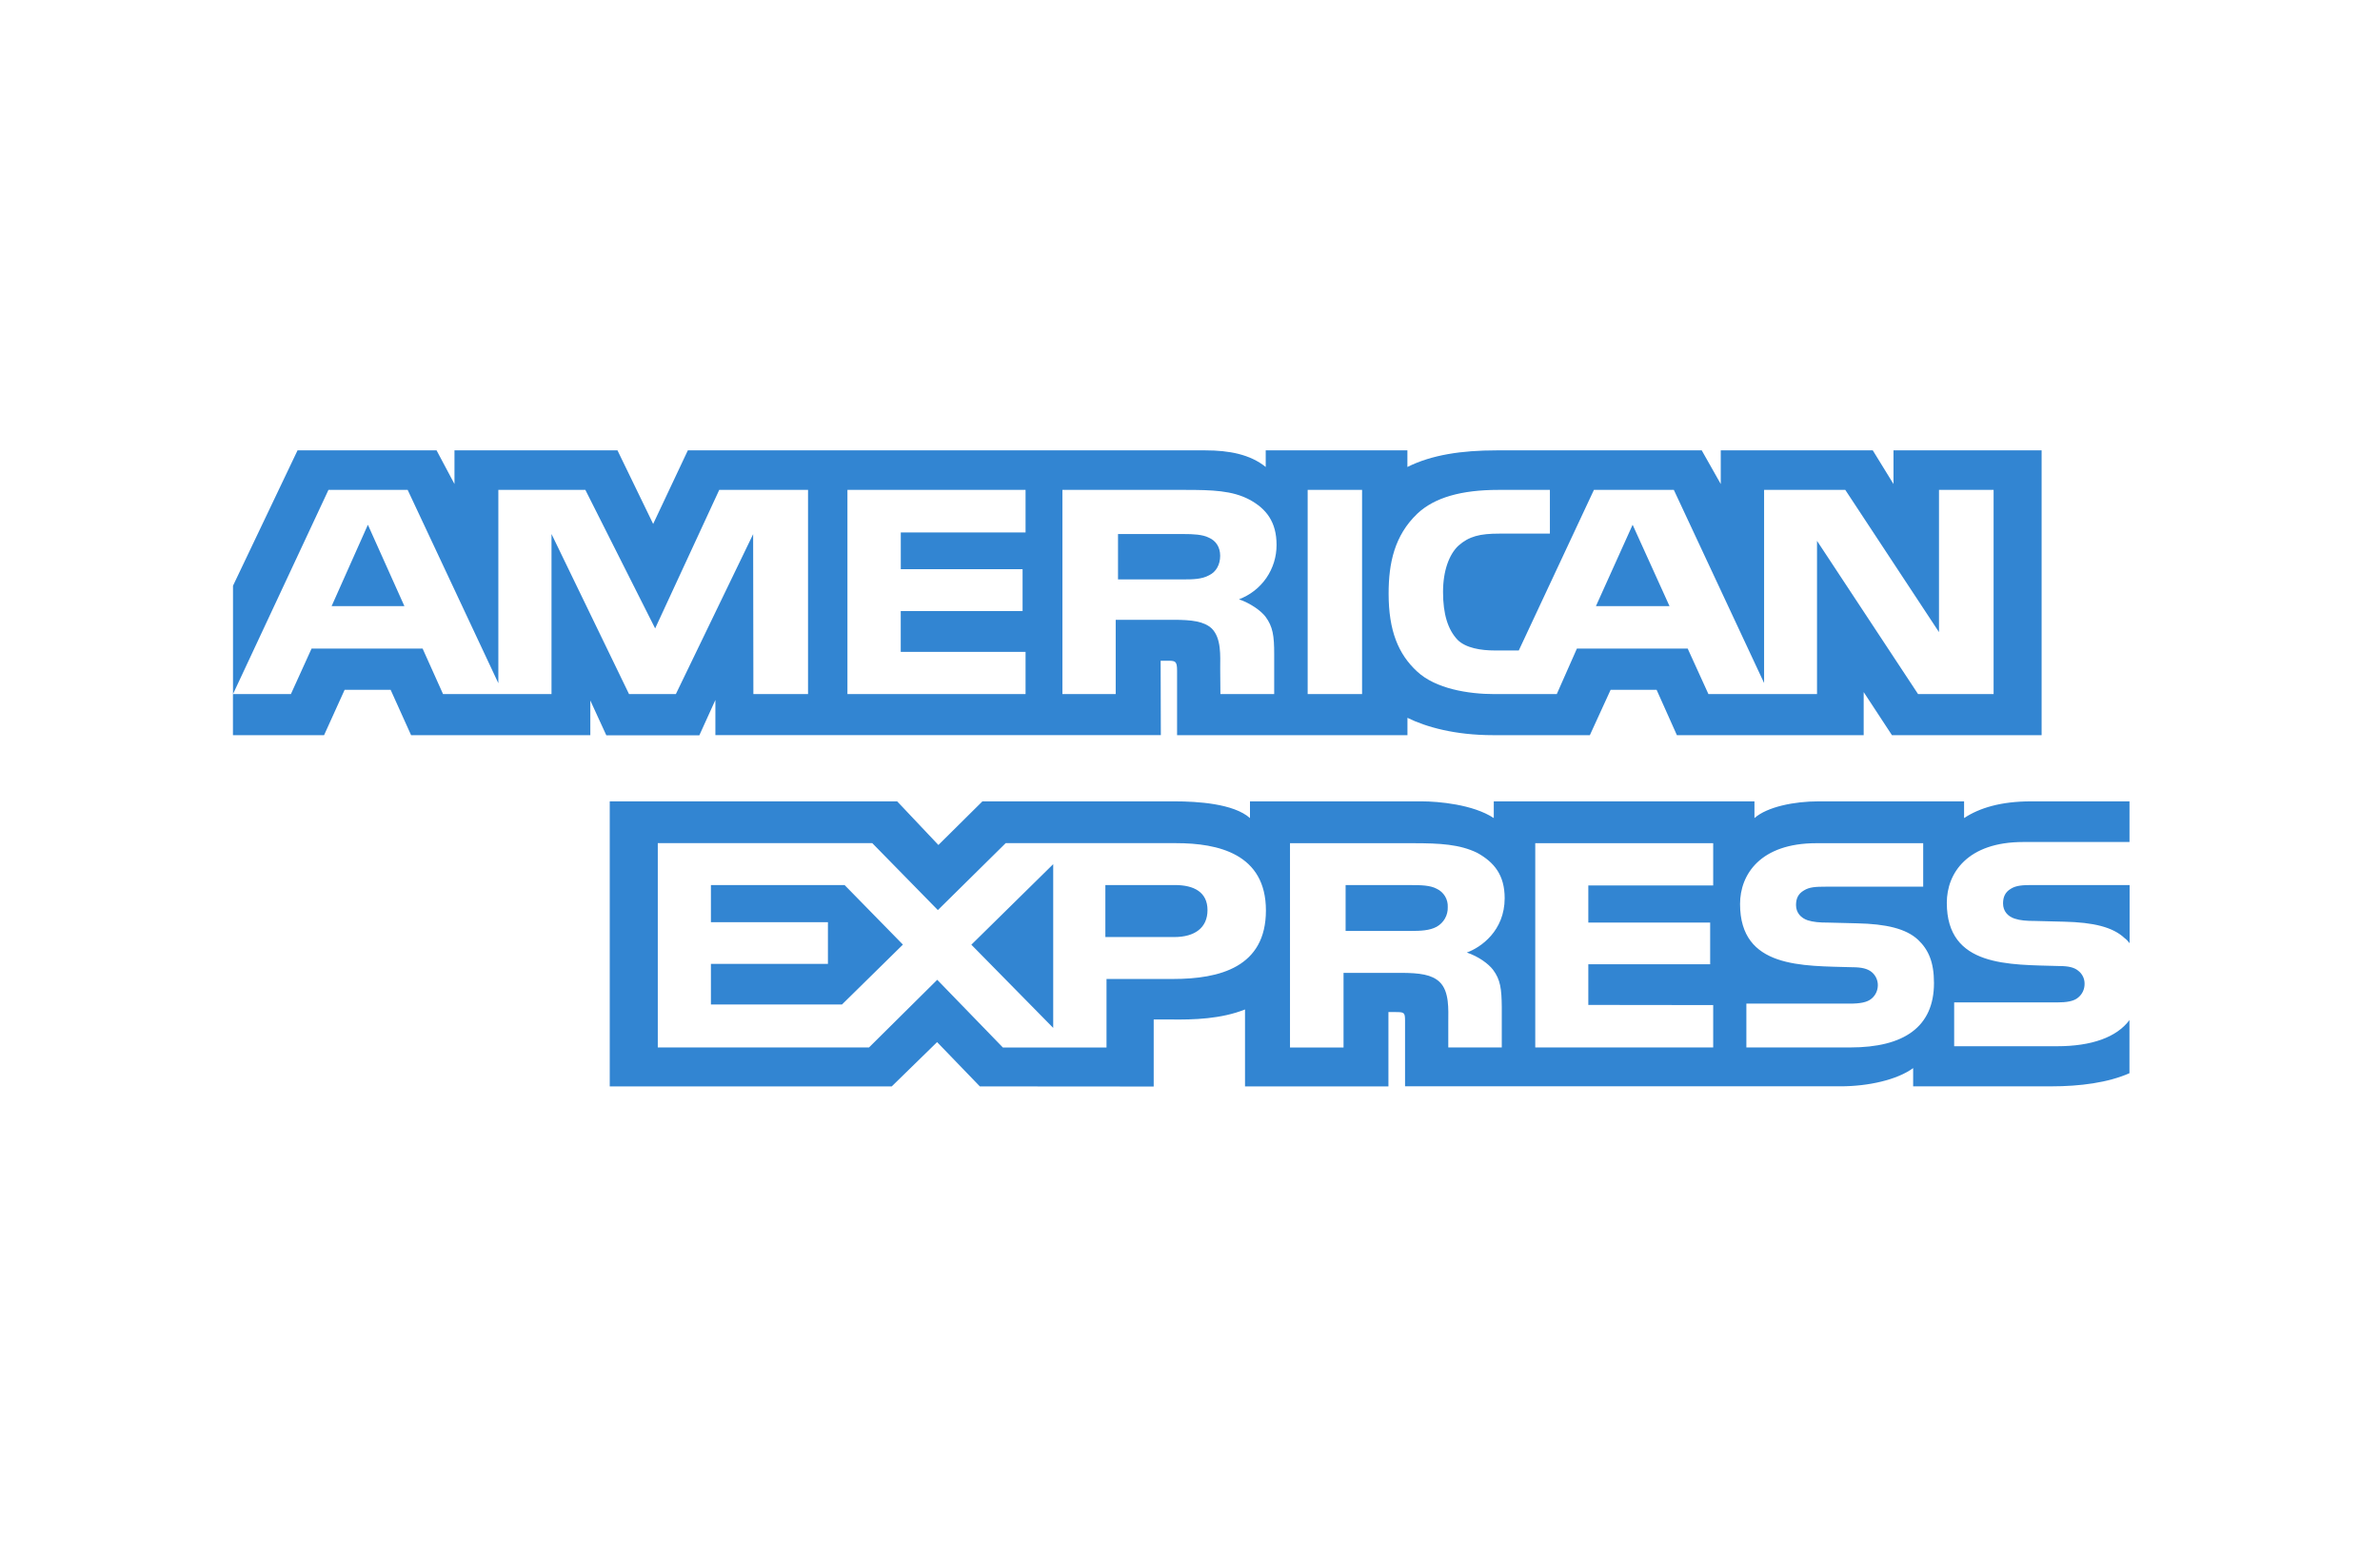 <svg xmlns="http://www.w3.org/2000/svg" width="139" height="90" viewBox="0 0 139 90" fill="none"><path d="M95.351 30.653L93.208 35.406H97.505L95.351 30.653ZM70.621 33.601C71.023 33.407 71.262 32.988 71.262 32.465C71.262 31.956 71.009 31.584 70.606 31.41C70.241 31.219 69.673 31.196 69.13 31.196H65.296V33.846H69.079C69.684 33.846 70.19 33.837 70.621 33.601ZM21.486 30.653L19.368 35.406H23.618L21.486 30.653ZM120.143 61.115H114.13V58.556H120.12C120.711 58.556 121.13 58.486 121.38 58.264C121.495 58.169 121.587 58.05 121.65 57.915C121.713 57.78 121.746 57.633 121.746 57.484C121.751 57.332 121.719 57.181 121.653 57.044C121.587 56.907 121.488 56.788 121.366 56.697C121.141 56.514 120.812 56.43 120.27 56.43C117.345 56.34 113.7 56.514 113.7 52.737C113.7 51.007 114.898 49.185 118.166 49.185H124.37V46.811H118.605C116.866 46.811 115.604 47.194 114.709 47.787V46.811H106.187C104.82 46.811 103.223 47.12 102.466 47.787V46.811H87.242V47.787C86.033 46.986 83.988 46.811 83.043 46.811H73.003V47.787C72.046 46.938 69.915 46.811 68.615 46.811H57.376L54.806 49.359L52.398 46.811H35.611V63.461H52.081L54.73 60.874L57.227 63.461L67.38 63.469V59.552H68.376C69.726 59.571 71.312 59.524 72.713 58.967V63.461H81.089V59.119H81.491C82.008 59.119 82.059 59.138 82.059 59.611V63.456H107.495C109.11 63.456 110.8 63.079 111.734 62.392V63.458H119.803C121.482 63.458 123.121 63.242 124.367 62.691V59.588C123.614 60.601 122.137 61.115 120.143 61.115ZM68.511 57.186H64.624V61.189H58.572L54.738 57.234L50.753 61.186H38.417V49.252H50.944L54.775 53.162L58.735 49.252H68.686C71.155 49.252 73.934 49.88 73.934 53.184C73.934 56.497 71.234 57.186 68.511 57.186ZM87.195 56.644C87.633 57.226 87.698 57.769 87.709 58.823V61.186H84.585V59.695C84.585 58.978 84.658 57.915 84.078 57.361C83.626 56.933 82.931 56.829 81.794 56.829H78.467V61.189H75.34V49.255H82.529C84.104 49.255 85.254 49.32 86.275 49.818C87.259 50.363 87.878 51.109 87.878 52.47C87.875 54.374 86.489 55.344 85.667 55.642C86.362 55.876 86.927 56.298 87.195 56.644ZM100.056 51.722H92.763V53.893H99.879V56.326H92.763V58.702L100.056 58.711V61.186H89.664V49.255H100.056V51.725V51.722ZM108.058 61.186H101.994V58.626H108.035C108.626 58.626 109.045 58.556 109.306 58.334C109.42 58.239 109.512 58.119 109.575 57.985C109.638 57.85 109.671 57.703 109.672 57.555C109.674 57.404 109.64 57.254 109.575 57.117C109.51 56.981 109.414 56.861 109.295 56.767C109.056 56.584 108.727 56.5 108.184 56.5C105.273 56.41 101.625 56.584 101.625 52.807C101.625 51.078 102.812 49.255 106.078 49.255H112.321V51.795H106.609C106.041 51.795 105.675 51.815 105.36 52.011C105.02 52.206 104.894 52.489 104.894 52.869C104.894 53.319 105.183 53.626 105.574 53.758C105.903 53.862 106.255 53.893 106.786 53.893L108.463 53.935C110.15 53.972 111.315 54.242 112.018 54.894C112.625 55.468 112.951 56.194 112.951 57.423C112.951 59.988 111.199 61.186 108.058 61.186ZM83.907 51.916C83.53 51.711 82.976 51.702 82.422 51.702H78.588V54.38H82.371C82.976 54.38 83.49 54.36 83.907 54.135C84.109 54.022 84.277 53.856 84.391 53.654C84.505 53.452 84.562 53.222 84.554 52.99C84.565 52.767 84.51 52.545 84.395 52.354C84.279 52.162 84.109 52.01 83.907 51.916ZM118.697 51.699C118.135 51.699 117.755 51.719 117.44 51.916C117.111 52.11 116.985 52.394 116.985 52.774C116.985 53.224 117.263 53.533 117.665 53.662C117.994 53.769 118.346 53.797 118.866 53.797L120.554 53.84C122.255 53.879 123.394 54.149 124.086 54.801C124.213 54.891 124.289 54.993 124.376 55.097V51.702H118.7L118.697 51.699ZM68.618 51.699H64.557V54.737H68.581C69.777 54.737 70.522 54.197 70.522 53.162C70.522 52.121 69.743 51.699 68.618 51.699ZM41.52 51.699V53.87H48.354V56.303H41.52V58.677H49.175L52.733 55.178L49.327 51.699H41.52ZM61.511 60.044V50.479L56.73 55.184L61.511 60.044ZM41.781 40.888V42.941H67.797L67.785 38.596H68.289C68.641 38.607 68.745 38.635 68.745 39.169V42.944H82.2V41.931C83.285 42.466 84.973 42.944 87.195 42.944H92.853L94.066 40.294H96.751L97.936 42.944H108.845V40.427L110.496 42.944H119.237V26.308H110.586V28.274L109.377 26.308H100.498V28.274L99.387 26.308H87.391C85.386 26.308 83.623 26.564 82.197 27.278V26.308H73.922V27.278C73.014 26.541 71.779 26.308 70.407 26.308H40.172L38.147 30.605L36.063 26.308H26.543V28.274L25.497 26.308H17.377L13.608 34.217V40.545L19.183 28.617H23.809L29.105 39.909V28.617H34.187L38.263 36.709L42.006 28.617H47.192V40.545H44L43.986 31.202L39.472 40.545H36.738L32.21 31.193V40.545H25.876L24.681 37.884H18.198L16.989 40.545H13.605V42.944H18.927L20.128 40.294H22.814L24.009 42.944H34.477V40.919L35.411 42.952H40.844L41.781 40.888ZM82.776 30.006C83.783 29.056 85.361 28.617 87.507 28.617H90.519V31.171H87.569C86.432 31.171 85.791 31.326 85.172 31.88C84.641 32.38 84.278 33.331 84.278 34.58C84.278 35.859 84.556 36.779 85.133 37.381C85.611 37.853 86.483 37.997 87.304 37.997H88.702L93.09 28.617H97.758L103.029 39.898V28.617H107.771L113.244 36.925V28.617H116.433V40.542H112.02L106.12 31.593V40.545H99.778L98.566 37.884H92.097L90.921 40.545H87.276C85.763 40.545 83.845 40.236 82.762 39.223C81.665 38.211 81.1 36.841 81.1 34.672C81.1 32.901 81.437 31.286 82.776 30.006ZM76.372 28.617H79.55V40.542H76.372V28.617ZM62.048 28.617H69.209C70.8 28.617 71.973 28.654 72.977 29.188C73.965 29.722 74.555 30.499 74.555 31.829C74.558 32.52 74.35 33.194 73.958 33.763C73.566 34.331 73.008 34.765 72.361 35.007C73.042 35.246 73.627 35.665 73.903 36.014C74.341 36.605 74.417 37.136 74.417 38.202V40.545H71.276L71.264 39.04C71.264 38.323 71.341 37.291 70.775 36.717C70.32 36.295 69.625 36.205 68.503 36.205H65.161V40.545H62.048V28.617ZM49.493 28.617H59.896V31.101H52.609V33.249H59.722V35.696H52.606V38.078H59.896V40.545H49.493V28.617Z" fill="#3285D2"></path></svg>